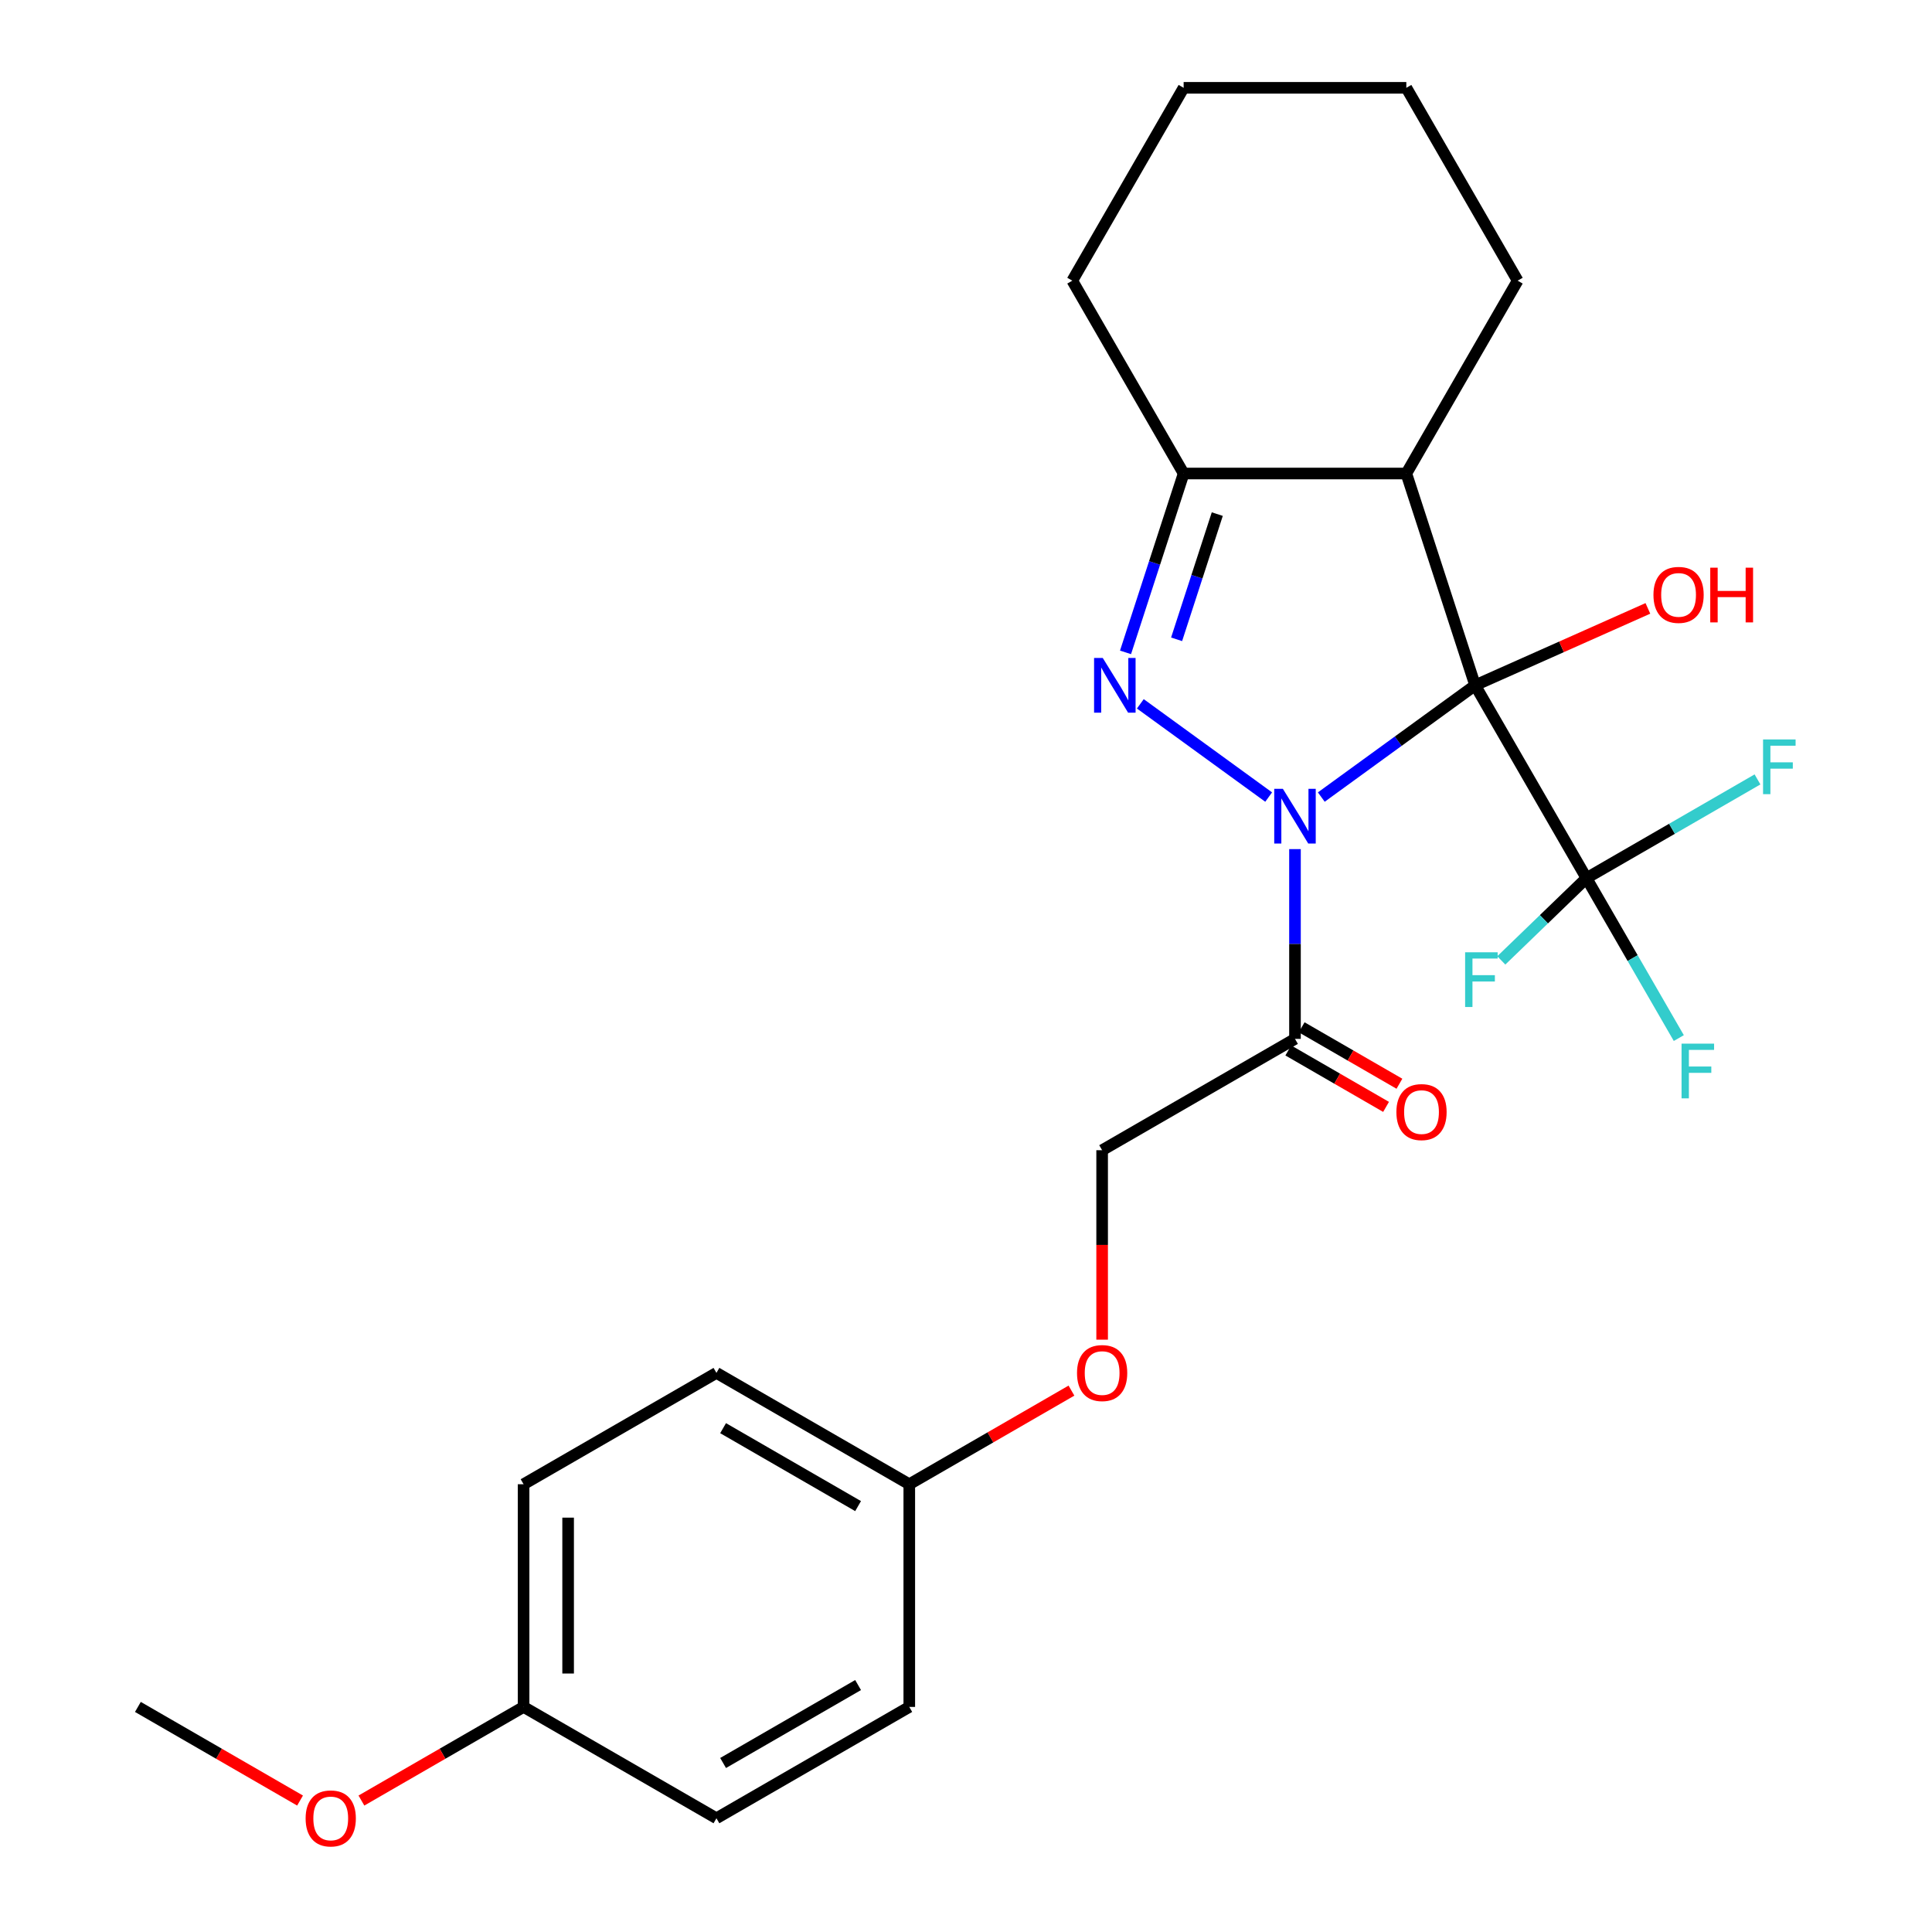 <?xml version='1.0' encoding='iso-8859-1'?>
<svg version='1.1' baseProfile='full'
              xmlns='http://www.w3.org/2000/svg'
                      xmlns:rdkit='http://www.rdkit.org/xml'
                      xmlns:xlink='http://www.w3.org/1999/xlink'
                  xml:space='preserve'
width='1000px' height='1000px' viewBox='0 0 1000 1000'>
<!-- END OF HEADER -->
<rect style='opacity:1.0;fill:#FFFFFF;stroke:none' width='1000' height='1000' x='0' y='0'> </rect>
<path class='bond-0' d='M 683.902,412.562 L 723.715,383.636' style='fill:none;fill-rule:evenodd;stroke:#0000FF;stroke-width:6px;stroke-linecap:butt;stroke-linejoin:miter;stroke-opacity:1' />
<path class='bond-0' d='M 723.715,383.636 L 763.528,354.71' style='fill:none;fill-rule:evenodd;stroke:#000000;stroke-width:6px;stroke-linecap:butt;stroke-linejoin:miter;stroke-opacity:1' />
<path class='bond-1' d='M 656.659,412.562 L 590.234,364.301' style='fill:none;fill-rule:evenodd;stroke:#0000FF;stroke-width:6px;stroke-linecap:butt;stroke-linejoin:miter;stroke-opacity:1' />
<path class='bond-5' d='M 670.281,439.5 L 670.281,488.61' style='fill:none;fill-rule:evenodd;stroke:#0000FF;stroke-width:6px;stroke-linecap:butt;stroke-linejoin:miter;stroke-opacity:1' />
<path class='bond-5' d='M 670.281,488.61 L 670.281,537.719' style='fill:none;fill-rule:evenodd;stroke:#000000;stroke-width:6px;stroke-linecap:butt;stroke-linejoin:miter;stroke-opacity:1' />
<path class='bond-2' d='M 763.528,354.71 L 727.911,245.091' style='fill:none;fill-rule:evenodd;stroke:#000000;stroke-width:6px;stroke-linecap:butt;stroke-linejoin:miter;stroke-opacity:1' />
<path class='bond-3' d='M 763.528,354.71 L 821.158,454.529' style='fill:none;fill-rule:evenodd;stroke:#000000;stroke-width:6px;stroke-linecap:butt;stroke-linejoin:miter;stroke-opacity:1' />
<path class='bond-6' d='M 763.528,354.71 L 808.235,334.806' style='fill:none;fill-rule:evenodd;stroke:#000000;stroke-width:6px;stroke-linecap:butt;stroke-linejoin:miter;stroke-opacity:1' />
<path class='bond-6' d='M 808.235,334.806 L 852.942,314.901' style='fill:none;fill-rule:evenodd;stroke:#FF0000;stroke-width:6px;stroke-linecap:butt;stroke-linejoin:miter;stroke-opacity:1' />
<path class='bond-4' d='M 582.57,337.669 L 597.61,291.38' style='fill:none;fill-rule:evenodd;stroke:#0000FF;stroke-width:6px;stroke-linecap:butt;stroke-linejoin:miter;stroke-opacity:1' />
<path class='bond-4' d='M 597.61,291.38 L 612.65,245.091' style='fill:none;fill-rule:evenodd;stroke:#000000;stroke-width:6px;stroke-linecap:butt;stroke-linejoin:miter;stroke-opacity:1' />
<path class='bond-4' d='M 609.006,330.906 L 619.534,298.504' style='fill:none;fill-rule:evenodd;stroke:#0000FF;stroke-width:6px;stroke-linecap:butt;stroke-linejoin:miter;stroke-opacity:1' />
<path class='bond-4' d='M 619.534,298.504 L 630.062,266.101' style='fill:none;fill-rule:evenodd;stroke:#000000;stroke-width:6px;stroke-linecap:butt;stroke-linejoin:miter;stroke-opacity:1' />
<path class='bond-14' d='M 727.911,245.091 L 785.541,145.273' style='fill:none;fill-rule:evenodd;stroke:#000000;stroke-width:6px;stroke-linecap:butt;stroke-linejoin:miter;stroke-opacity:1' />
<path class='bond-25' d='M 727.911,245.091 L 612.65,245.091' style='fill:none;fill-rule:evenodd;stroke:#000000;stroke-width:6px;stroke-linecap:butt;stroke-linejoin:miter;stroke-opacity:1' />
<path class='bond-9' d='M 821.158,454.529 L 845.054,495.917' style='fill:none;fill-rule:evenodd;stroke:#000000;stroke-width:6px;stroke-linecap:butt;stroke-linejoin:miter;stroke-opacity:1' />
<path class='bond-9' d='M 845.054,495.917 L 868.95,537.306' style='fill:none;fill-rule:evenodd;stroke:#33CCCC;stroke-width:6px;stroke-linecap:butt;stroke-linejoin:miter;stroke-opacity:1' />
<path class='bond-10' d='M 821.158,454.529 L 865.417,428.976' style='fill:none;fill-rule:evenodd;stroke:#000000;stroke-width:6px;stroke-linecap:butt;stroke-linejoin:miter;stroke-opacity:1' />
<path class='bond-10' d='M 865.417,428.976 L 909.675,403.424' style='fill:none;fill-rule:evenodd;stroke:#33CCCC;stroke-width:6px;stroke-linecap:butt;stroke-linejoin:miter;stroke-opacity:1' />
<path class='bond-11' d='M 821.158,454.529 L 799.116,475.817' style='fill:none;fill-rule:evenodd;stroke:#000000;stroke-width:6px;stroke-linecap:butt;stroke-linejoin:miter;stroke-opacity:1' />
<path class='bond-11' d='M 799.116,475.817 L 777.074,497.105' style='fill:none;fill-rule:evenodd;stroke:#33CCCC;stroke-width:6px;stroke-linecap:butt;stroke-linejoin:miter;stroke-opacity:1' />
<path class='bond-20' d='M 612.65,245.091 L 555.02,145.273' style='fill:none;fill-rule:evenodd;stroke:#000000;stroke-width:6px;stroke-linecap:butt;stroke-linejoin:miter;stroke-opacity:1' />
<path class='bond-7' d='M 670.281,537.719 L 570.462,595.349' style='fill:none;fill-rule:evenodd;stroke:#000000;stroke-width:6px;stroke-linecap:butt;stroke-linejoin:miter;stroke-opacity:1' />
<path class='bond-8' d='M 666.823,543.708 L 692.123,558.315' style='fill:none;fill-rule:evenodd;stroke:#000000;stroke-width:6px;stroke-linecap:butt;stroke-linejoin:miter;stroke-opacity:1' />
<path class='bond-8' d='M 692.123,558.315 L 717.423,572.922' style='fill:none;fill-rule:evenodd;stroke:#FF0000;stroke-width:6px;stroke-linecap:butt;stroke-linejoin:miter;stroke-opacity:1' />
<path class='bond-8' d='M 673.738,531.73 L 699.039,546.337' style='fill:none;fill-rule:evenodd;stroke:#000000;stroke-width:6px;stroke-linecap:butt;stroke-linejoin:miter;stroke-opacity:1' />
<path class='bond-8' d='M 699.039,546.337 L 724.339,560.944' style='fill:none;fill-rule:evenodd;stroke:#FF0000;stroke-width:6px;stroke-linecap:butt;stroke-linejoin:miter;stroke-opacity:1' />
<path class='bond-12' d='M 570.462,595.349 L 570.462,644.379' style='fill:none;fill-rule:evenodd;stroke:#000000;stroke-width:6px;stroke-linecap:butt;stroke-linejoin:miter;stroke-opacity:1' />
<path class='bond-12' d='M 570.462,644.379 L 570.462,693.408' style='fill:none;fill-rule:evenodd;stroke:#FF0000;stroke-width:6px;stroke-linecap:butt;stroke-linejoin:miter;stroke-opacity:1' />
<path class='bond-13' d='M 554.581,719.779 L 512.612,744.009' style='fill:none;fill-rule:evenodd;stroke:#FF0000;stroke-width:6px;stroke-linecap:butt;stroke-linejoin:miter;stroke-opacity:1' />
<path class='bond-13' d='M 512.612,744.009 L 470.644,768.24' style='fill:none;fill-rule:evenodd;stroke:#000000;stroke-width:6px;stroke-linecap:butt;stroke-linejoin:miter;stroke-opacity:1' />
<path class='bond-16' d='M 470.644,768.24 L 470.644,883.5' style='fill:none;fill-rule:evenodd;stroke:#000000;stroke-width:6px;stroke-linecap:butt;stroke-linejoin:miter;stroke-opacity:1' />
<path class='bond-17' d='M 470.644,768.24 L 370.826,710.61' style='fill:none;fill-rule:evenodd;stroke:#000000;stroke-width:6px;stroke-linecap:butt;stroke-linejoin:miter;stroke-opacity:1' />
<path class='bond-17' d='M 444.145,779.559 L 374.272,739.218' style='fill:none;fill-rule:evenodd;stroke:#000000;stroke-width:6px;stroke-linecap:butt;stroke-linejoin:miter;stroke-opacity:1' />
<path class='bond-23' d='M 785.541,145.273 L 727.911,45.455' style='fill:none;fill-rule:evenodd;stroke:#000000;stroke-width:6px;stroke-linecap:butt;stroke-linejoin:miter;stroke-opacity:1' />
<path class='bond-15' d='M 271.007,883.5 L 271.007,768.24' style='fill:none;fill-rule:evenodd;stroke:#000000;stroke-width:6px;stroke-linecap:butt;stroke-linejoin:miter;stroke-opacity:1' />
<path class='bond-15' d='M 294.059,866.211 L 294.059,785.529' style='fill:none;fill-rule:evenodd;stroke:#000000;stroke-width:6px;stroke-linecap:butt;stroke-linejoin:miter;stroke-opacity:1' />
<path class='bond-21' d='M 271.007,883.5 L 229.039,907.73' style='fill:none;fill-rule:evenodd;stroke:#000000;stroke-width:6px;stroke-linecap:butt;stroke-linejoin:miter;stroke-opacity:1' />
<path class='bond-21' d='M 229.039,907.73 L 187.07,931.961' style='fill:none;fill-rule:evenodd;stroke:#FF0000;stroke-width:6px;stroke-linecap:butt;stroke-linejoin:miter;stroke-opacity:1' />
<path class='bond-27' d='M 271.007,883.5 L 370.826,941.13' style='fill:none;fill-rule:evenodd;stroke:#000000;stroke-width:6px;stroke-linecap:butt;stroke-linejoin:miter;stroke-opacity:1' />
<path class='bond-18' d='M 470.644,883.5 L 370.826,941.13' style='fill:none;fill-rule:evenodd;stroke:#000000;stroke-width:6px;stroke-linecap:butt;stroke-linejoin:miter;stroke-opacity:1' />
<path class='bond-18' d='M 444.145,872.181 L 374.272,912.522' style='fill:none;fill-rule:evenodd;stroke:#000000;stroke-width:6px;stroke-linecap:butt;stroke-linejoin:miter;stroke-opacity:1' />
<path class='bond-19' d='M 370.826,710.61 L 271.007,768.24' style='fill:none;fill-rule:evenodd;stroke:#000000;stroke-width:6px;stroke-linecap:butt;stroke-linejoin:miter;stroke-opacity:1' />
<path class='bond-24' d='M 555.02,145.273 L 612.65,45.455' style='fill:none;fill-rule:evenodd;stroke:#000000;stroke-width:6px;stroke-linecap:butt;stroke-linejoin:miter;stroke-opacity:1' />
<path class='bond-22' d='M 155.307,931.961 L 113.339,907.73' style='fill:none;fill-rule:evenodd;stroke:#FF0000;stroke-width:6px;stroke-linecap:butt;stroke-linejoin:miter;stroke-opacity:1' />
<path class='bond-22' d='M 113.339,907.73 L 71.37,883.5' style='fill:none;fill-rule:evenodd;stroke:#000000;stroke-width:6px;stroke-linecap:butt;stroke-linejoin:miter;stroke-opacity:1' />
<path class='bond-26' d='M 727.911,45.455 L 612.65,45.455' style='fill:none;fill-rule:evenodd;stroke:#000000;stroke-width:6px;stroke-linecap:butt;stroke-linejoin:miter;stroke-opacity:1' />
<path  class='atom-0' d='M 664.021 408.299
L 673.301 423.299
Q 674.221 424.779, 675.701 427.459
Q 677.181 430.139, 677.261 430.299
L 677.261 408.299
L 681.021 408.299
L 681.021 436.619
L 677.141 436.619
L 667.181 420.219
Q 666.021 418.299, 664.781 416.099
Q 663.581 413.899, 663.221 413.219
L 663.221 436.619
L 659.541 436.619
L 659.541 408.299
L 664.021 408.299
' fill='#0000FF'/>
<path  class='atom-2' d='M 570.773 340.55
L 580.053 355.55
Q 580.973 357.03, 582.453 359.71
Q 583.933 362.39, 584.013 362.55
L 584.013 340.55
L 587.773 340.55
L 587.773 368.87
L 583.893 368.87
L 573.933 352.47
Q 572.773 350.55, 571.533 348.35
Q 570.333 346.15, 569.973 345.47
L 569.973 368.87
L 566.293 368.87
L 566.293 340.55
L 570.773 340.55
' fill='#0000FF'/>
<path  class='atom-7' d='M 855.824 307.91
Q 855.824 301.11, 859.184 297.31
Q 862.544 293.51, 868.824 293.51
Q 875.104 293.51, 878.464 297.31
Q 881.824 301.11, 881.824 307.91
Q 881.824 314.79, 878.424 318.71
Q 875.024 322.59, 868.824 322.59
Q 862.584 322.59, 859.184 318.71
Q 855.824 314.83, 855.824 307.91
M 868.824 319.39
Q 873.144 319.39, 875.464 316.51
Q 877.824 313.59, 877.824 307.91
Q 877.824 302.35, 875.464 299.55
Q 873.144 296.71, 868.824 296.71
Q 864.504 296.71, 862.144 299.51
Q 859.824 302.31, 859.824 307.91
Q 859.824 313.63, 862.144 316.51
Q 864.504 319.39, 868.824 319.39
' fill='#FF0000'/>
<path  class='atom-7' d='M 885.224 293.83
L 889.064 293.83
L 889.064 305.87
L 903.544 305.87
L 903.544 293.83
L 907.384 293.83
L 907.384 322.15
L 903.544 322.15
L 903.544 309.07
L 889.064 309.07
L 889.064 322.15
L 885.224 322.15
L 885.224 293.83
' fill='#FF0000'/>
<path  class='atom-9' d='M 722.771 575.61
Q 722.771 568.81, 726.131 565.01
Q 729.491 561.21, 735.771 561.21
Q 742.051 561.21, 745.411 565.01
Q 748.771 568.81, 748.771 575.61
Q 748.771 582.49, 745.371 586.41
Q 741.971 590.29, 735.771 590.29
Q 729.531 590.29, 726.131 586.41
Q 722.771 582.53, 722.771 575.61
M 735.771 587.09
Q 740.091 587.09, 742.411 584.21
Q 744.771 581.29, 744.771 575.61
Q 744.771 570.05, 742.411 567.25
Q 740.091 564.41, 735.771 564.41
Q 731.451 564.41, 729.091 567.21
Q 726.771 570.01, 726.771 575.61
Q 726.771 581.33, 729.091 584.21
Q 731.451 587.09, 735.771 587.09
' fill='#FF0000'/>
<path  class='atom-10' d='M 870.368 540.187
L 887.208 540.187
L 887.208 543.427
L 874.168 543.427
L 874.168 552.027
L 885.768 552.027
L 885.768 555.307
L 874.168 555.307
L 874.168 568.507
L 870.368 568.507
L 870.368 540.187
' fill='#33CCCC'/>
<path  class='atom-11' d='M 912.557 382.739
L 929.397 382.739
L 929.397 385.979
L 916.357 385.979
L 916.357 394.579
L 927.957 394.579
L 927.957 397.859
L 916.357 397.859
L 916.357 411.059
L 912.557 411.059
L 912.557 382.739
' fill='#33CCCC'/>
<path  class='atom-12' d='M 758.343 492.903
L 775.183 492.903
L 775.183 496.143
L 762.143 496.143
L 762.143 504.743
L 773.743 504.743
L 773.743 508.023
L 762.143 508.023
L 762.143 521.223
L 758.343 521.223
L 758.343 492.903
' fill='#33CCCC'/>
<path  class='atom-13' d='M 557.462 710.69
Q 557.462 703.89, 560.822 700.09
Q 564.182 696.29, 570.462 696.29
Q 576.742 696.29, 580.102 700.09
Q 583.462 703.89, 583.462 710.69
Q 583.462 717.57, 580.062 721.49
Q 576.662 725.37, 570.462 725.37
Q 564.222 725.37, 560.822 721.49
Q 557.462 717.61, 557.462 710.69
M 570.462 722.17
Q 574.782 722.17, 577.102 719.29
Q 579.462 716.37, 579.462 710.69
Q 579.462 705.13, 577.102 702.33
Q 574.782 699.49, 570.462 699.49
Q 566.142 699.49, 563.782 702.29
Q 561.462 705.09, 561.462 710.69
Q 561.462 716.41, 563.782 719.29
Q 566.142 722.17, 570.462 722.17
' fill='#FF0000'/>
<path  class='atom-22' d='M 158.189 941.21
Q 158.189 934.41, 161.549 930.61
Q 164.909 926.81, 171.189 926.81
Q 177.469 926.81, 180.829 930.61
Q 184.189 934.41, 184.189 941.21
Q 184.189 948.09, 180.789 952.01
Q 177.389 955.89, 171.189 955.89
Q 164.949 955.89, 161.549 952.01
Q 158.189 948.13, 158.189 941.21
M 171.189 952.69
Q 175.509 952.69, 177.829 949.81
Q 180.189 946.89, 180.189 941.21
Q 180.189 935.65, 177.829 932.85
Q 175.509 930.01, 171.189 930.01
Q 166.869 930.01, 164.509 932.81
Q 162.189 935.61, 162.189 941.21
Q 162.189 946.93, 164.509 949.81
Q 166.869 952.69, 171.189 952.69
' fill='#FF0000'/>
</svg>
